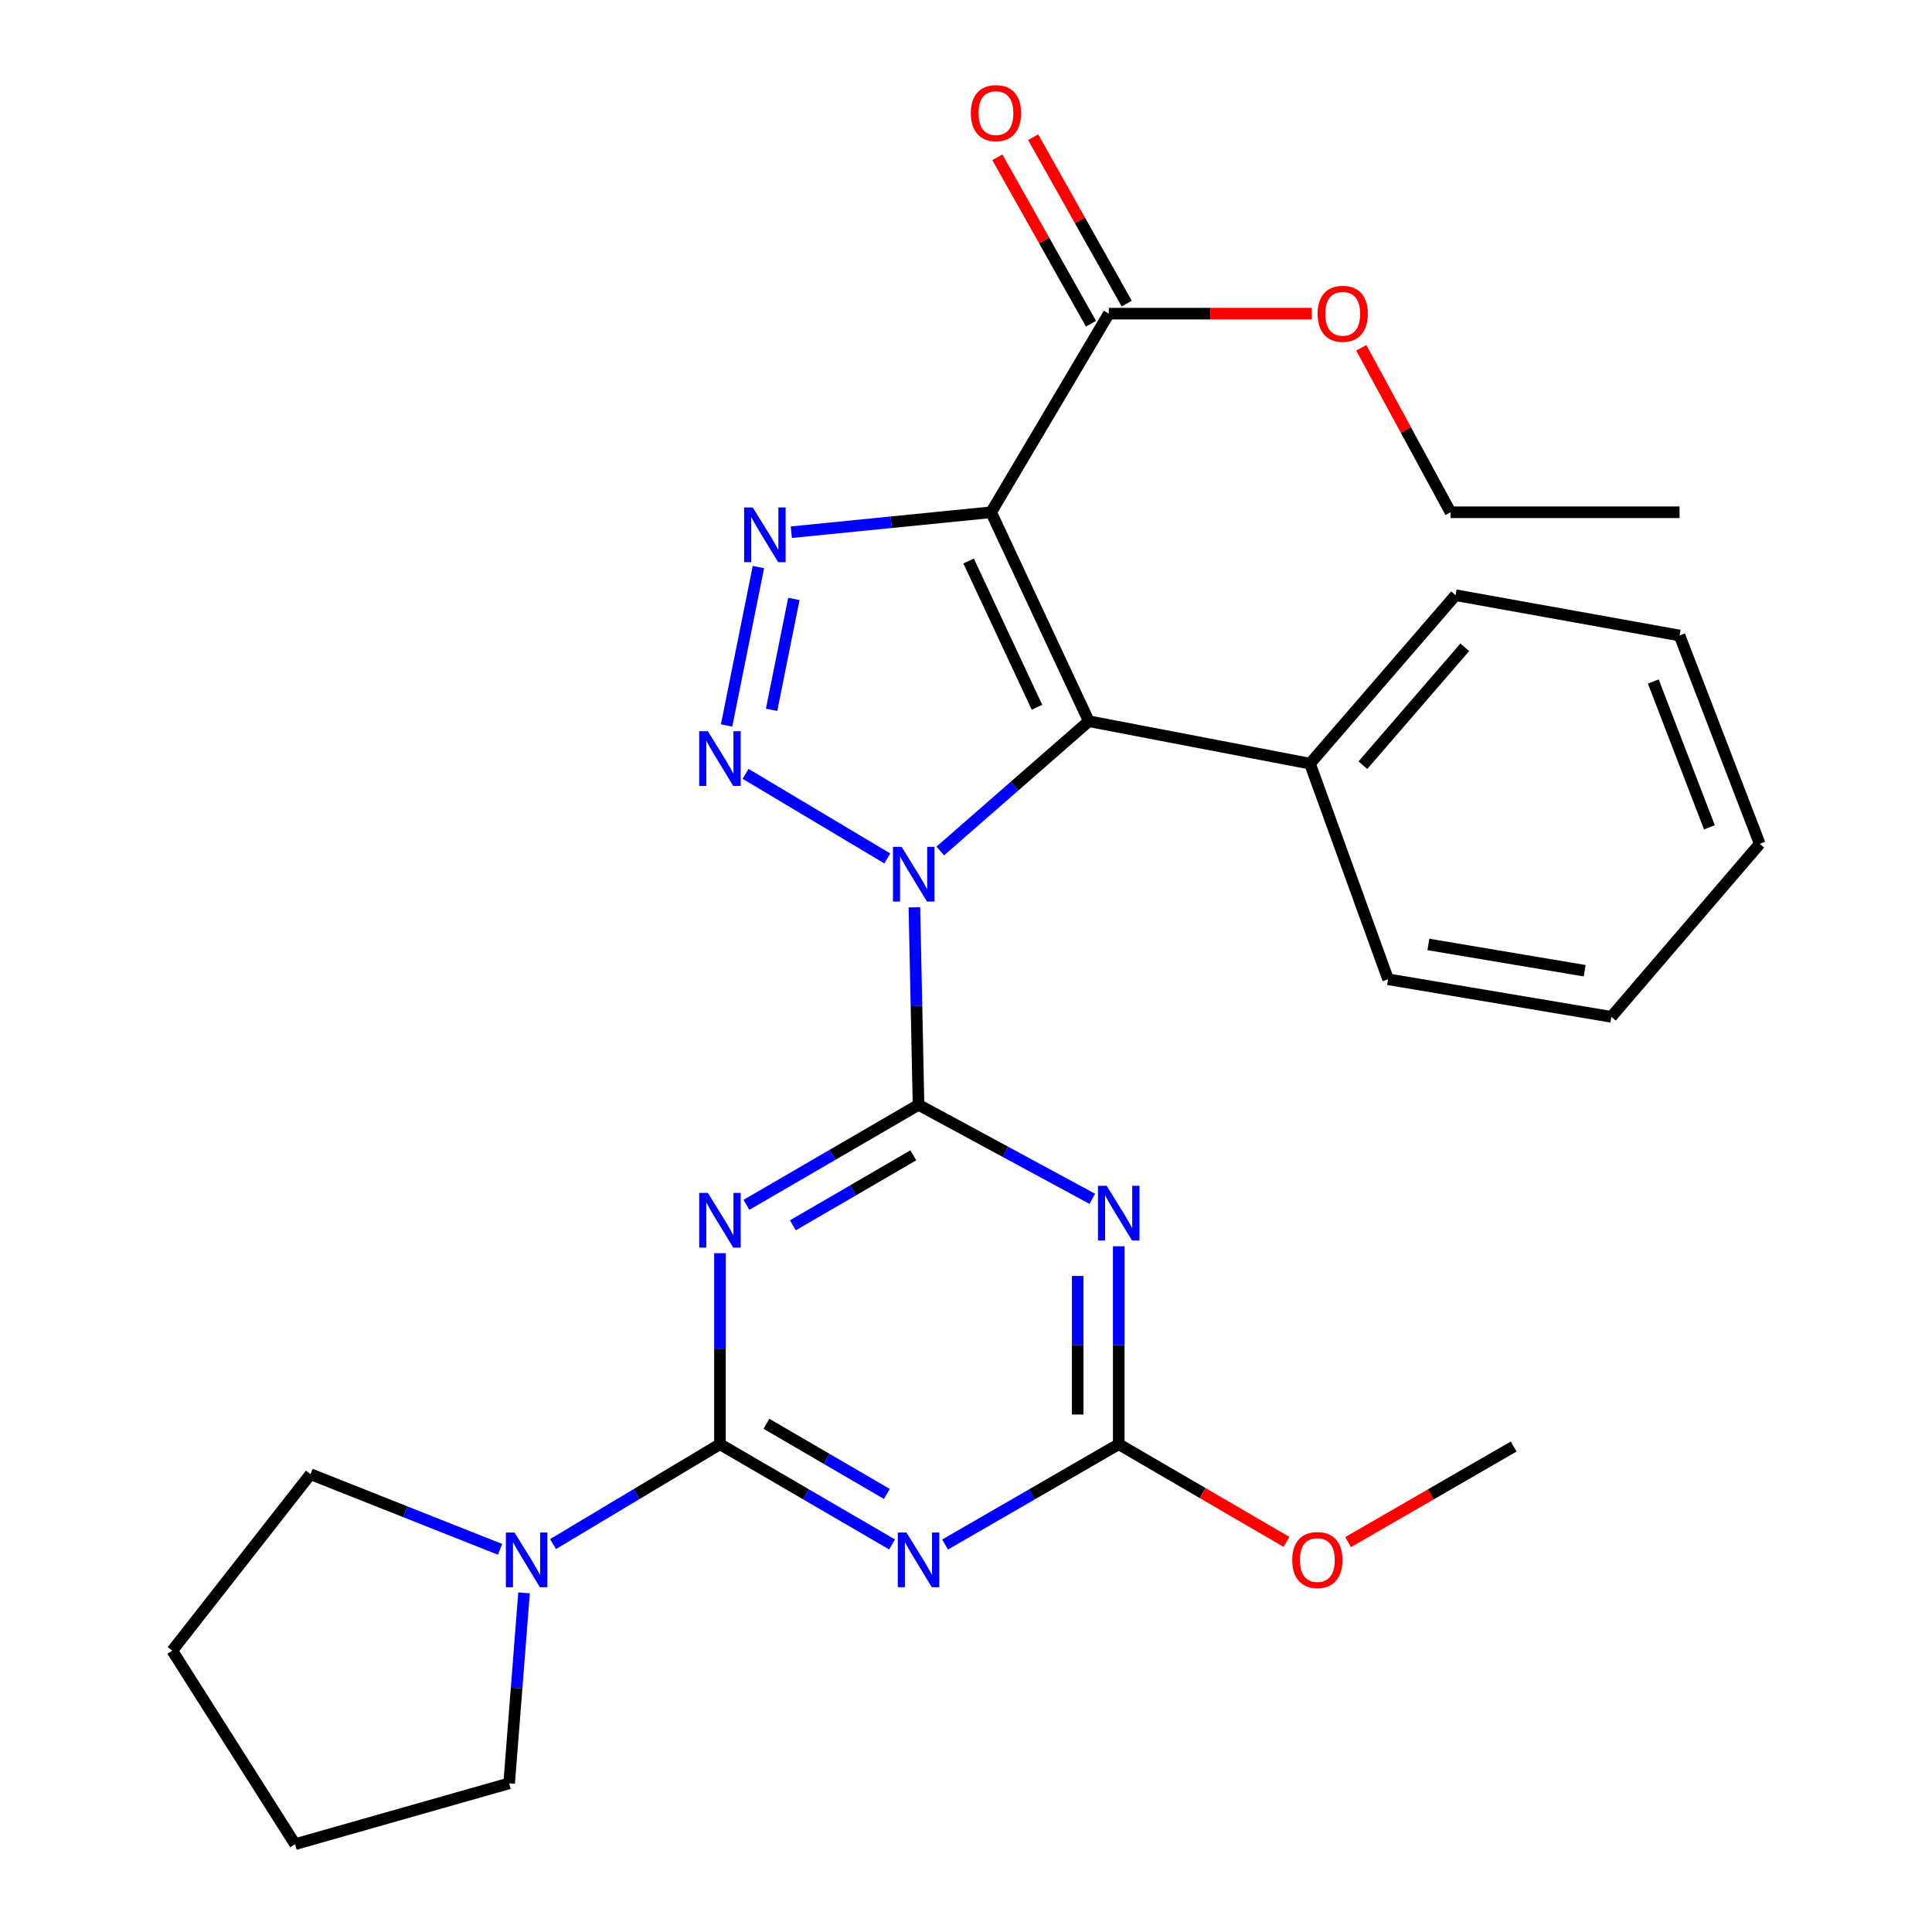 <?xml version='1.0' encoding='iso-8859-1'?>
<svg version='1.1' baseProfile='full'
              xmlns='http://www.w3.org/2000/svg'
                      xmlns:rdkit='http://www.rdkit.org/xml'
                      xmlns:xlink='http://www.w3.org/1999/xlink'
                  xml:space='preserve'
width='1000px' height='1000px' viewBox='0 0 1000 1000'>
<!-- END OF HEADER -->
<rect style='opacity:1.0;fill:#FFFFFF;stroke:none' width='1000' height='1000' x='0' y='0'> </rect>
<path class='bond-0' d='M 473.291,469.633 L 474.362,520.744' style='fill:none;fill-rule:evenodd;stroke:#0000FF;stroke-width:6px;stroke-linecap:butt;stroke-linejoin:miter;stroke-opacity:1' />
<path class='bond-0' d='M 474.362,520.744 L 475.433,571.855' style='fill:none;fill-rule:evenodd;stroke:#000000;stroke-width:6px;stroke-linecap:butt;stroke-linejoin:miter;stroke-opacity:1' />
<path class='bond-1' d='M 459.271,444.335 L 385.907,400.544' style='fill:none;fill-rule:evenodd;stroke:#0000FF;stroke-width:6px;stroke-linecap:butt;stroke-linejoin:miter;stroke-opacity:1' />
<path class='bond-3' d='M 486.68,440.476 L 525.123,406.888' style='fill:none;fill-rule:evenodd;stroke:#0000FF;stroke-width:6px;stroke-linecap:butt;stroke-linejoin:miter;stroke-opacity:1' />
<path class='bond-3' d='M 525.123,406.888 L 563.565,373.3' style='fill:none;fill-rule:evenodd;stroke:#000000;stroke-width:6px;stroke-linecap:butt;stroke-linejoin:miter;stroke-opacity:1' />
<path class='bond-4' d='M 475.433,571.855 L 430.895,597.741' style='fill:none;fill-rule:evenodd;stroke:#000000;stroke-width:6px;stroke-linecap:butt;stroke-linejoin:miter;stroke-opacity:1' />
<path class='bond-4' d='M 430.895,597.741 L 386.357,623.627' style='fill:none;fill-rule:evenodd;stroke:#0000FF;stroke-width:6px;stroke-linecap:butt;stroke-linejoin:miter;stroke-opacity:1' />
<path class='bond-4' d='M 472.745,597.984 L 441.568,616.104' style='fill:none;fill-rule:evenodd;stroke:#000000;stroke-width:6px;stroke-linecap:butt;stroke-linejoin:miter;stroke-opacity:1' />
<path class='bond-4' d='M 441.568,616.104 L 410.392,634.225' style='fill:none;fill-rule:evenodd;stroke:#0000FF;stroke-width:6px;stroke-linecap:butt;stroke-linejoin:miter;stroke-opacity:1' />
<path class='bond-7' d='M 475.433,571.855 L 520.403,596.183' style='fill:none;fill-rule:evenodd;stroke:#000000;stroke-width:6px;stroke-linecap:butt;stroke-linejoin:miter;stroke-opacity:1' />
<path class='bond-7' d='M 520.403,596.183 L 565.373,620.512' style='fill:none;fill-rule:evenodd;stroke:#0000FF;stroke-width:6px;stroke-linecap:butt;stroke-linejoin:miter;stroke-opacity:1' />
<path class='bond-5' d='M 376.082,375.515 L 392.553,293.513' style='fill:none;fill-rule:evenodd;stroke:#0000FF;stroke-width:6px;stroke-linecap:butt;stroke-linejoin:miter;stroke-opacity:1' />
<path class='bond-5' d='M 399.376,367.398 L 410.906,309.996' style='fill:none;fill-rule:evenodd;stroke:#0000FF;stroke-width:6px;stroke-linecap:butt;stroke-linejoin:miter;stroke-opacity:1' />
<path class='bond-2' d='M 513.003,265.143 L 563.565,373.3' style='fill:none;fill-rule:evenodd;stroke:#000000;stroke-width:6px;stroke-linecap:butt;stroke-linejoin:miter;stroke-opacity:1' />
<path class='bond-2' d='M 501.347,290.362 L 536.74,366.071' style='fill:none;fill-rule:evenodd;stroke:#000000;stroke-width:6px;stroke-linecap:butt;stroke-linejoin:miter;stroke-opacity:1' />
<path class='bond-11' d='M 513.003,265.143 L 573.937,162.344' style='fill:none;fill-rule:evenodd;stroke:#000000;stroke-width:6px;stroke-linecap:butt;stroke-linejoin:miter;stroke-opacity:1' />
<path class='bond-28' d='M 513.003,265.143 L 461.294,270.307' style='fill:none;fill-rule:evenodd;stroke:#000000;stroke-width:6px;stroke-linecap:butt;stroke-linejoin:miter;stroke-opacity:1' />
<path class='bond-28' d='M 461.294,270.307 L 409.584,275.471' style='fill:none;fill-rule:evenodd;stroke:#0000FF;stroke-width:6px;stroke-linecap:butt;stroke-linejoin:miter;stroke-opacity:1' />
<path class='bond-12' d='M 563.565,373.3 L 678.047,395.259' style='fill:none;fill-rule:evenodd;stroke:#000000;stroke-width:6px;stroke-linecap:butt;stroke-linejoin:miter;stroke-opacity:1' />
<path class='bond-6' d='M 372.645,648.655 L 372.645,698.087' style='fill:none;fill-rule:evenodd;stroke:#0000FF;stroke-width:6px;stroke-linecap:butt;stroke-linejoin:miter;stroke-opacity:1' />
<path class='bond-6' d='M 372.645,698.087 L 372.645,747.518' style='fill:none;fill-rule:evenodd;stroke:#000000;stroke-width:6px;stroke-linecap:butt;stroke-linejoin:miter;stroke-opacity:1' />
<path class='bond-10' d='M 372.645,747.518 L 329.441,773.369' style='fill:none;fill-rule:evenodd;stroke:#000000;stroke-width:6px;stroke-linecap:butt;stroke-linejoin:miter;stroke-opacity:1' />
<path class='bond-10' d='M 329.441,773.369 L 286.238,799.22' style='fill:none;fill-rule:evenodd;stroke:#0000FF;stroke-width:6px;stroke-linecap:butt;stroke-linejoin:miter;stroke-opacity:1' />
<path class='bond-29' d='M 372.645,747.518 L 417.182,773.46' style='fill:none;fill-rule:evenodd;stroke:#000000;stroke-width:6px;stroke-linecap:butt;stroke-linejoin:miter;stroke-opacity:1' />
<path class='bond-29' d='M 417.182,773.46 L 461.719,799.402' style='fill:none;fill-rule:evenodd;stroke:#0000FF;stroke-width:6px;stroke-linecap:butt;stroke-linejoin:miter;stroke-opacity:1' />
<path class='bond-29' d='M 396.696,736.948 L 427.872,755.107' style='fill:none;fill-rule:evenodd;stroke:#000000;stroke-width:6px;stroke-linecap:butt;stroke-linejoin:miter;stroke-opacity:1' />
<path class='bond-29' d='M 427.872,755.107 L 459.048,773.267' style='fill:none;fill-rule:evenodd;stroke:#0000FF;stroke-width:6px;stroke-linecap:butt;stroke-linejoin:miter;stroke-opacity:1' />
<path class='bond-9' d='M 579.059,645.066 L 579.059,696.292' style='fill:none;fill-rule:evenodd;stroke:#0000FF;stroke-width:6px;stroke-linecap:butt;stroke-linejoin:miter;stroke-opacity:1' />
<path class='bond-9' d='M 579.059,696.292 L 579.059,747.518' style='fill:none;fill-rule:evenodd;stroke:#000000;stroke-width:6px;stroke-linecap:butt;stroke-linejoin:miter;stroke-opacity:1' />
<path class='bond-9' d='M 557.819,660.434 L 557.819,696.292' style='fill:none;fill-rule:evenodd;stroke:#0000FF;stroke-width:6px;stroke-linecap:butt;stroke-linejoin:miter;stroke-opacity:1' />
<path class='bond-9' d='M 557.819,696.292 L 557.819,732.15' style='fill:none;fill-rule:evenodd;stroke:#000000;stroke-width:6px;stroke-linecap:butt;stroke-linejoin:miter;stroke-opacity:1' />
<path class='bond-8' d='M 489.165,799.456 L 534.112,773.487' style='fill:none;fill-rule:evenodd;stroke:#0000FF;stroke-width:6px;stroke-linecap:butt;stroke-linejoin:miter;stroke-opacity:1' />
<path class='bond-8' d='M 534.112,773.487 L 579.059,747.518' style='fill:none;fill-rule:evenodd;stroke:#000000;stroke-width:6px;stroke-linecap:butt;stroke-linejoin:miter;stroke-opacity:1' />
<path class='bond-14' d='M 579.059,747.518 L 622.471,772.803' style='fill:none;fill-rule:evenodd;stroke:#000000;stroke-width:6px;stroke-linecap:butt;stroke-linejoin:miter;stroke-opacity:1' />
<path class='bond-14' d='M 622.471,772.803 L 665.884,798.087' style='fill:none;fill-rule:evenodd;stroke:#FF0000;stroke-width:6px;stroke-linecap:butt;stroke-linejoin:miter;stroke-opacity:1' />
<path class='bond-16' d='M 258.834,801.939 L 209.778,782.487' style='fill:none;fill-rule:evenodd;stroke:#0000FF;stroke-width:6px;stroke-linecap:butt;stroke-linejoin:miter;stroke-opacity:1' />
<path class='bond-16' d='M 209.778,782.487 L 160.721,763.035' style='fill:none;fill-rule:evenodd;stroke:#000000;stroke-width:6px;stroke-linecap:butt;stroke-linejoin:miter;stroke-opacity:1' />
<path class='bond-17' d='M 271.248,824.451 L 267.39,873.751' style='fill:none;fill-rule:evenodd;stroke:#0000FF;stroke-width:6px;stroke-linecap:butt;stroke-linejoin:miter;stroke-opacity:1' />
<path class='bond-17' d='M 267.39,873.751 L 263.532,923.052' style='fill:none;fill-rule:evenodd;stroke:#000000;stroke-width:6px;stroke-linecap:butt;stroke-linejoin:miter;stroke-opacity:1' />
<path class='bond-13' d='M 583.193,157.137 L 558.967,114.07' style='fill:none;fill-rule:evenodd;stroke:#000000;stroke-width:6px;stroke-linecap:butt;stroke-linejoin:miter;stroke-opacity:1' />
<path class='bond-13' d='M 558.967,114.07 L 534.74,71.003' style='fill:none;fill-rule:evenodd;stroke:#FF0000;stroke-width:6px;stroke-linecap:butt;stroke-linejoin:miter;stroke-opacity:1' />
<path class='bond-13' d='M 564.682,167.55 L 540.455,124.483' style='fill:none;fill-rule:evenodd;stroke:#000000;stroke-width:6px;stroke-linecap:butt;stroke-linejoin:miter;stroke-opacity:1' />
<path class='bond-13' d='M 540.455,124.483 L 516.228,81.416' style='fill:none;fill-rule:evenodd;stroke:#FF0000;stroke-width:6px;stroke-linecap:butt;stroke-linejoin:miter;stroke-opacity:1' />
<path class='bond-15' d='M 573.937,162.344 L 626.451,162.344' style='fill:none;fill-rule:evenodd;stroke:#000000;stroke-width:6px;stroke-linecap:butt;stroke-linejoin:miter;stroke-opacity:1' />
<path class='bond-15' d='M 626.451,162.344 L 678.965,162.344' style='fill:none;fill-rule:evenodd;stroke:#FF0000;stroke-width:6px;stroke-linecap:butt;stroke-linejoin:miter;stroke-opacity:1' />
<path class='bond-18' d='M 678.047,395.259 L 753.4,308.071' style='fill:none;fill-rule:evenodd;stroke:#000000;stroke-width:6px;stroke-linecap:butt;stroke-linejoin:miter;stroke-opacity:1' />
<path class='bond-18' d='M 705.42,396.07 L 758.167,335.037' style='fill:none;fill-rule:evenodd;stroke:#000000;stroke-width:6px;stroke-linecap:butt;stroke-linejoin:miter;stroke-opacity:1' />
<path class='bond-19' d='M 678.047,395.259 L 718.473,506.874' style='fill:none;fill-rule:evenodd;stroke:#000000;stroke-width:6px;stroke-linecap:butt;stroke-linejoin:miter;stroke-opacity:1' />
<path class='bond-21' d='M 697.791,798.191 L 740.629,773.456' style='fill:none;fill-rule:evenodd;stroke:#FF0000;stroke-width:6px;stroke-linecap:butt;stroke-linejoin:miter;stroke-opacity:1' />
<path class='bond-21' d='M 740.629,773.456 L 783.466,748.722' style='fill:none;fill-rule:evenodd;stroke:#000000;stroke-width:6px;stroke-linecap:butt;stroke-linejoin:miter;stroke-opacity:1' />
<path class='bond-20' d='M 704.591,180.028 L 727.692,222.586' style='fill:none;fill-rule:evenodd;stroke:#FF0000;stroke-width:6px;stroke-linecap:butt;stroke-linejoin:miter;stroke-opacity:1' />
<path class='bond-20' d='M 727.692,222.586 L 750.793,265.143' style='fill:none;fill-rule:evenodd;stroke:#000000;stroke-width:6px;stroke-linecap:butt;stroke-linejoin:miter;stroke-opacity:1' />
<path class='bond-23' d='M 160.721,763.035 L 89.167,854.377' style='fill:none;fill-rule:evenodd;stroke:#000000;stroke-width:6px;stroke-linecap:butt;stroke-linejoin:miter;stroke-opacity:1' />
<path class='bond-22' d='M 263.532,923.052 L 152.732,954.545' style='fill:none;fill-rule:evenodd;stroke:#000000;stroke-width:6px;stroke-linecap:butt;stroke-linejoin:miter;stroke-opacity:1' />
<path class='bond-25' d='M 753.4,308.071 L 869.333,328.933' style='fill:none;fill-rule:evenodd;stroke:#000000;stroke-width:6px;stroke-linecap:butt;stroke-linejoin:miter;stroke-opacity:1' />
<path class='bond-26' d='M 718.473,506.874 L 834.028,526.308' style='fill:none;fill-rule:evenodd;stroke:#000000;stroke-width:6px;stroke-linecap:butt;stroke-linejoin:miter;stroke-opacity:1' />
<path class='bond-26' d='M 739.329,488.843 L 820.218,502.447' style='fill:none;fill-rule:evenodd;stroke:#000000;stroke-width:6px;stroke-linecap:butt;stroke-linejoin:miter;stroke-opacity:1' />
<path class='bond-24' d='M 750.793,265.143 L 869.333,265.143' style='fill:none;fill-rule:evenodd;stroke:#000000;stroke-width:6px;stroke-linecap:butt;stroke-linejoin:miter;stroke-opacity:1' />
<path class='bond-31' d='M 152.732,954.545 L 89.167,854.377' style='fill:none;fill-rule:evenodd;stroke:#000000;stroke-width:6px;stroke-linecap:butt;stroke-linejoin:miter;stroke-opacity:1' />
<path class='bond-30' d='M 869.333,328.933 L 910.833,436.759' style='fill:none;fill-rule:evenodd;stroke:#000000;stroke-width:6px;stroke-linecap:butt;stroke-linejoin:miter;stroke-opacity:1' />
<path class='bond-30' d='M 855.736,352.736 L 884.786,428.214' style='fill:none;fill-rule:evenodd;stroke:#000000;stroke-width:6px;stroke-linecap:butt;stroke-linejoin:miter;stroke-opacity:1' />
<path class='bond-27' d='M 834.028,526.308 L 910.833,436.759' style='fill:none;fill-rule:evenodd;stroke:#000000;stroke-width:6px;stroke-linecap:butt;stroke-linejoin:miter;stroke-opacity:1' />
<path  class='atom-0' d='M 466.671 438.328
L 475.951 453.328
Q 476.871 454.808, 478.351 457.488
Q 479.831 460.168, 479.911 460.328
L 479.911 438.328
L 483.671 438.328
L 483.671 466.648
L 479.791 466.648
L 469.831 450.248
Q 468.671 448.328, 467.431 446.128
Q 466.231 443.928, 465.871 443.248
L 465.871 466.648
L 462.191 466.648
L 462.191 438.328
L 466.671 438.328
' fill='#0000FF'/>
<path  class='atom-2' d='M 366.385 378.468
L 375.665 393.468
Q 376.585 394.948, 378.065 397.628
Q 379.545 400.308, 379.625 400.468
L 379.625 378.468
L 383.385 378.468
L 383.385 406.788
L 379.505 406.788
L 369.545 390.388
Q 368.385 388.468, 367.145 386.268
Q 365.945 384.068, 365.585 383.388
L 365.585 406.788
L 361.905 406.788
L 361.905 378.468
L 366.385 378.468
' fill='#0000FF'/>
<path  class='atom-5' d='M 366.385 617.437
L 375.665 632.437
Q 376.585 633.917, 378.065 636.597
Q 379.545 639.277, 379.625 639.437
L 379.625 617.437
L 383.385 617.437
L 383.385 645.757
L 379.505 645.757
L 369.545 629.357
Q 368.385 627.437, 367.145 625.237
Q 365.945 623.037, 365.585 622.357
L 365.585 645.757
L 361.905 645.757
L 361.905 617.437
L 366.385 617.437
' fill='#0000FF'/>
<path  class='atom-6' d='M 389.642 262.677
L 398.922 277.677
Q 399.842 279.157, 401.322 281.837
Q 402.802 284.517, 402.882 284.677
L 402.882 262.677
L 406.642 262.677
L 406.642 290.997
L 402.762 290.997
L 392.802 274.597
Q 391.642 272.677, 390.402 270.477
Q 389.202 268.277, 388.842 267.597
L 388.842 290.997
L 385.162 290.997
L 385.162 262.677
L 389.642 262.677
' fill='#0000FF'/>
<path  class='atom-8' d='M 572.799 613.756
L 582.079 628.756
Q 582.999 630.236, 584.479 632.916
Q 585.959 635.596, 586.039 635.756
L 586.039 613.756
L 589.799 613.756
L 589.799 642.076
L 585.919 642.076
L 575.959 625.676
Q 574.799 623.756, 573.559 621.556
Q 572.359 619.356, 571.999 618.676
L 571.999 642.076
L 568.319 642.076
L 568.319 613.756
L 572.799 613.756
' fill='#0000FF'/>
<path  class='atom-9' d='M 469.173 793.23
L 478.453 808.23
Q 479.373 809.71, 480.853 812.39
Q 482.333 815.07, 482.413 815.23
L 482.413 793.23
L 486.173 793.23
L 486.173 821.55
L 482.293 821.55
L 472.333 805.15
Q 471.173 803.23, 469.933 801.03
Q 468.733 798.83, 468.373 798.15
L 468.373 821.55
L 464.693 821.55
L 464.693 793.23
L 469.173 793.23
' fill='#0000FF'/>
<path  class='atom-11' d='M 266.323 793.23
L 275.603 808.23
Q 276.523 809.71, 278.003 812.39
Q 279.483 815.07, 279.563 815.23
L 279.563 793.23
L 283.323 793.23
L 283.323 821.55
L 279.443 821.55
L 269.483 805.15
Q 268.323 803.23, 267.083 801.03
Q 265.883 798.83, 265.523 798.15
L 265.523 821.55
L 261.843 821.55
L 261.843 793.23
L 266.323 793.23
' fill='#0000FF'/>
<path  class='atom-14' d='M 502.505 58.55
Q 502.505 51.75, 505.865 47.95
Q 509.225 44.15, 515.505 44.15
Q 521.785 44.15, 525.145 47.95
Q 528.505 51.75, 528.505 58.55
Q 528.505 65.43, 525.105 69.35
Q 521.705 73.23, 515.505 73.23
Q 509.265 73.23, 505.865 69.35
Q 502.505 65.47, 502.505 58.55
M 515.505 70.03
Q 519.825 70.03, 522.145 67.15
Q 524.505 64.23, 524.505 58.55
Q 524.505 52.99, 522.145 50.19
Q 519.825 47.35, 515.505 47.35
Q 511.185 47.35, 508.825 50.15
Q 506.505 52.95, 506.505 58.55
Q 506.505 64.27, 508.825 67.15
Q 511.185 70.03, 515.505 70.03
' fill='#FF0000'/>
<path  class='atom-15' d='M 668.858 807.47
Q 668.858 800.67, 672.218 796.87
Q 675.578 793.07, 681.858 793.07
Q 688.138 793.07, 691.498 796.87
Q 694.858 800.67, 694.858 807.47
Q 694.858 814.35, 691.458 818.27
Q 688.058 822.15, 681.858 822.15
Q 675.618 822.15, 672.218 818.27
Q 668.858 814.39, 668.858 807.47
M 681.858 818.95
Q 686.178 818.95, 688.498 816.07
Q 690.858 813.15, 690.858 807.47
Q 690.858 801.91, 688.498 799.11
Q 686.178 796.27, 681.858 796.27
Q 677.538 796.27, 675.178 799.07
Q 672.858 801.87, 672.858 807.47
Q 672.858 813.19, 675.178 816.07
Q 677.538 818.95, 681.858 818.95
' fill='#FF0000'/>
<path  class='atom-16' d='M 681.991 162.424
Q 681.991 155.624, 685.351 151.824
Q 688.711 148.024, 694.991 148.024
Q 701.271 148.024, 704.631 151.824
Q 707.991 155.624, 707.991 162.424
Q 707.991 169.304, 704.591 173.224
Q 701.191 177.104, 694.991 177.104
Q 688.751 177.104, 685.351 173.224
Q 681.991 169.344, 681.991 162.424
M 694.991 173.904
Q 699.311 173.904, 701.631 171.024
Q 703.991 168.104, 703.991 162.424
Q 703.991 156.864, 701.631 154.064
Q 699.311 151.224, 694.991 151.224
Q 690.671 151.224, 688.311 154.024
Q 685.991 156.824, 685.991 162.424
Q 685.991 168.144, 688.311 171.024
Q 690.671 173.904, 694.991 173.904
' fill='#FF0000'/>
</svg>
